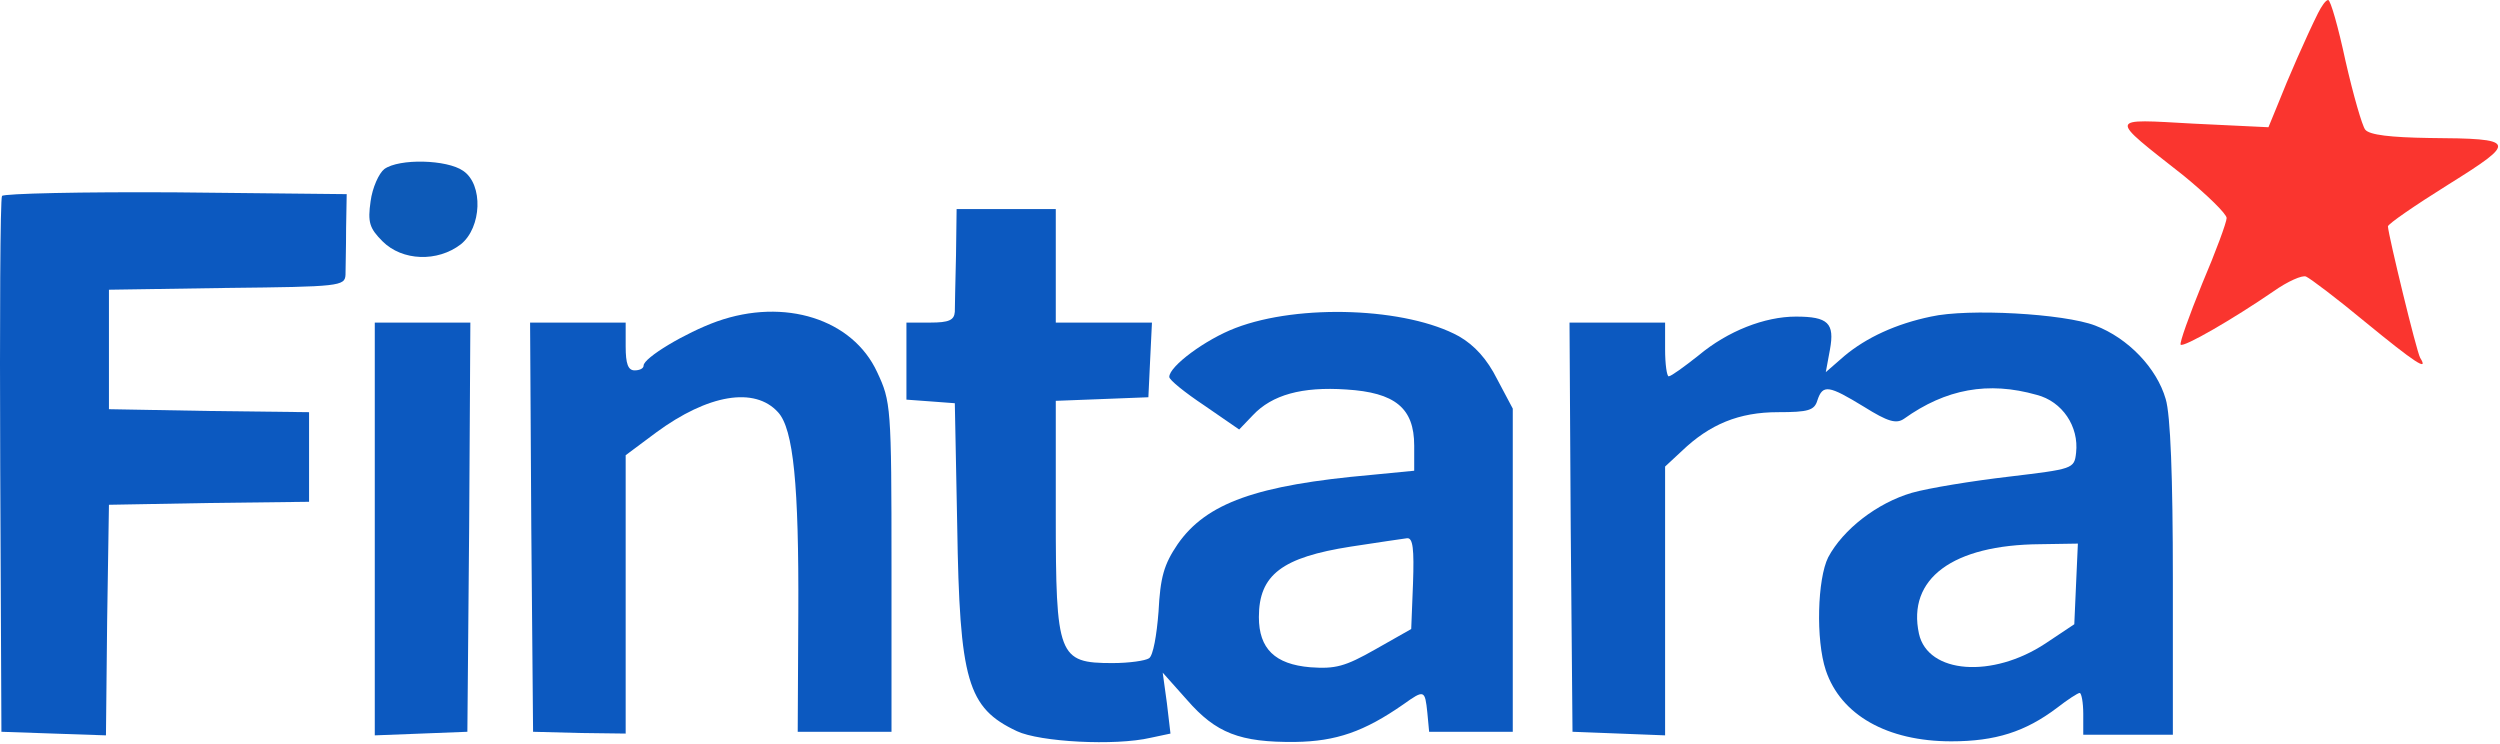 <svg width="558" height="166" viewBox="0 0 558 166" fill="none" xmlns="http://www.w3.org/2000/svg">
<path d="M517.384 2.933C514.85 7.999 510.584 17.733 508.45 23.2L506.317 28.399L489.65 27.599C470.317 26.533 470.45 25.866 487.384 39.2C492.584 43.466 496.984 47.733 496.984 48.666C496.984 49.599 494.584 56.133 491.517 63.333C488.584 70.533 486.45 76.533 486.717 76.933C487.384 77.6 498.45 71.2 507.384 65.066C510.584 62.8 513.917 61.333 514.717 61.733C515.65 62.133 521.65 66.666 527.917 71.866C538.984 80.933 542.184 83.066 540.184 79.866C539.384 78.533 533.117 52.666 532.984 50.533C532.984 49.999 538.984 45.866 546.45 41.2C562.05 31.466 561.784 30.933 542.184 30.799C533.65 30.666 528.85 30.133 527.917 28.933C527.25 28.133 525.25 21.2 523.517 13.6C521.917 6.133 520.184 -0.001 519.65 -0.001C519.117 -0.001 518.184 1.333 517.384 2.933Z" fill="#FA352F"/>
<path d="M85.783 37.733C84.583 38.666 83.117 41.866 82.716 44.933C82.05 49.6 82.45 50.933 85.383 53.866C89.783 58.266 97.65 58.533 102.85 54.533C107.516 50.8 107.916 41.2 103.383 38.133C99.783 35.6 89.117 35.333 85.783 37.733Z" fill="#0D5AB8"/>
<path d="M0.45 43.733C0.05 44.4 -0.083 71.6 0.05 104.133L0.317 163.333L11.917 163.733L23.65 164.133L23.917 138.399L24.317 112.666L46.717 112.266L68.983 111.999V101.999V91.999L46.717 91.733L24.317 91.333V77.999V64.666L50.717 64.266C75.783 63.999 76.983 63.866 77.117 61.333C77.117 59.866 77.25 55.2 77.25 50.933L77.383 43.333L39.25 42.933C18.317 42.8 0.85 43.2 0.45 43.733Z" fill="#0C59C0"/>
<path d="M213.383 56.933C213.25 62.666 213.116 68.4 213.116 69.6C212.983 71.466 211.783 72 207.65 72H202.316V80.533V89.2L207.783 89.6L213.116 90L213.65 117.333C214.183 152 215.916 158 226.983 163.2C232.05 165.6 248.85 166.533 256.85 164.667L261.25 163.733L260.45 156.933L259.516 150.133L264.983 156.267C271.383 163.6 276.716 165.733 289.116 165.6C298.183 165.467 304.45 163.333 313.25 157.2C317.916 153.867 318.05 154 318.583 159.067L318.983 163.333H328.316H337.65V127.333V91.2L334.183 84.666C331.916 80.133 329.116 77.067 325.65 75.067C314.05 68.666 290.05 67.733 275.783 73.2C269.116 75.733 260.983 81.733 260.983 84.133C260.983 84.8 264.45 87.6 268.85 90.533L276.583 95.867L279.65 92.666C283.916 88.133 290.583 86.266 300.45 86.933C311.383 87.6 315.65 91.067 315.65 99.466V105.067L306.05 106C280.45 108.267 269.25 112.267 262.85 121.467C259.783 126 258.983 128.8 258.583 136.533C258.183 141.733 257.383 146.4 256.45 146.933C255.65 147.467 252.05 148 248.316 148C236.183 148 235.65 146.533 235.65 114.8V89.466L246.05 89.067L256.316 88.666L256.716 80.266L257.116 72H246.316H235.65V59.333V46.666H224.583H213.516L213.383 56.933ZM315.383 130.267L314.983 140.4L306.983 144.933C300.183 148.8 298.05 149.333 292.45 148.933C284.583 148.267 280.983 144.8 280.983 137.733C280.983 128.267 286.183 124.4 301.516 122C307.516 121.067 313.116 120.267 314.05 120.133C315.383 120 315.65 122.533 315.383 130.267Z" fill="#0C59C0"/>
<path d="M160.05 71.734C152.983 74.268 143.65 79.868 143.65 81.601C143.65 82.268 142.716 82.668 141.65 82.668C140.183 82.668 139.65 81.201 139.65 77.334V72.001H128.983H118.316L118.583 117.601L118.983 163.334L129.383 163.601L139.65 163.734V132.668V101.601L146.45 96.534C158.05 88.001 168.45 86.268 173.65 92.001C177.116 95.734 178.316 108.401 178.183 136.668L178.05 163.334H188.583H198.983V126.534C198.983 90.668 198.85 89.601 195.783 83.068C190.316 71.201 175.116 66.401 160.05 71.734Z" fill="#0C59C0"/>
<path d="M430.983 70.665C423.25 72.265 416.583 75.332 411.65 79.465L407.516 83.065L408.45 77.998C409.516 72.132 408.05 70.665 400.85 70.665C393.916 70.665 385.65 73.865 379.116 79.332C375.916 81.865 372.983 83.998 372.45 83.998C372.05 83.998 371.65 81.332 371.65 77.998V71.998H360.983H350.316L350.583 117.598L350.983 163.332L361.383 163.732L371.65 164.132V134.132V104.132L375.383 100.665C381.65 94.665 388.183 91.998 396.85 91.998C403.65 91.998 404.983 91.598 405.65 89.332C406.85 85.731 408.183 85.998 416.05 90.798C421.383 94.132 423.25 94.665 424.983 93.465C434.316 86.798 443.783 85.065 454.583 88.132C460.316 89.598 464.05 95.198 463.383 101.065C462.983 104.665 462.716 104.665 448.316 106.398C440.316 107.332 430.45 108.932 426.716 109.998C418.983 112.265 411.383 118.132 408.05 124.398C405.65 129.198 405.25 142.798 407.516 149.598C410.85 159.598 421.25 165.465 435.516 165.465C445.383 165.465 452.05 163.332 459.116 157.998C461.516 156.132 463.783 154.665 464.183 154.665C464.583 154.665 464.983 156.798 464.983 159.332V163.998H474.983H484.983V129.198C484.983 106.532 484.45 92.531 483.383 89.065C481.383 82.132 474.983 75.465 467.65 72.665C460.716 69.998 439.25 68.798 430.983 70.665ZM463.383 130.265L462.983 139.332L456.583 143.598C444.716 151.465 430.316 150.398 428.316 141.465C425.65 129.198 435.783 121.598 455.383 121.465L463.783 121.332L463.383 130.265Z" fill="#0C59C0"/>
<path d="M83.65 117.999V164.133L94.05 163.733L104.317 163.333L104.717 117.599L104.984 71.999H94.317H83.65V117.999Z" fill="#0C59C0"/>
</svg>
